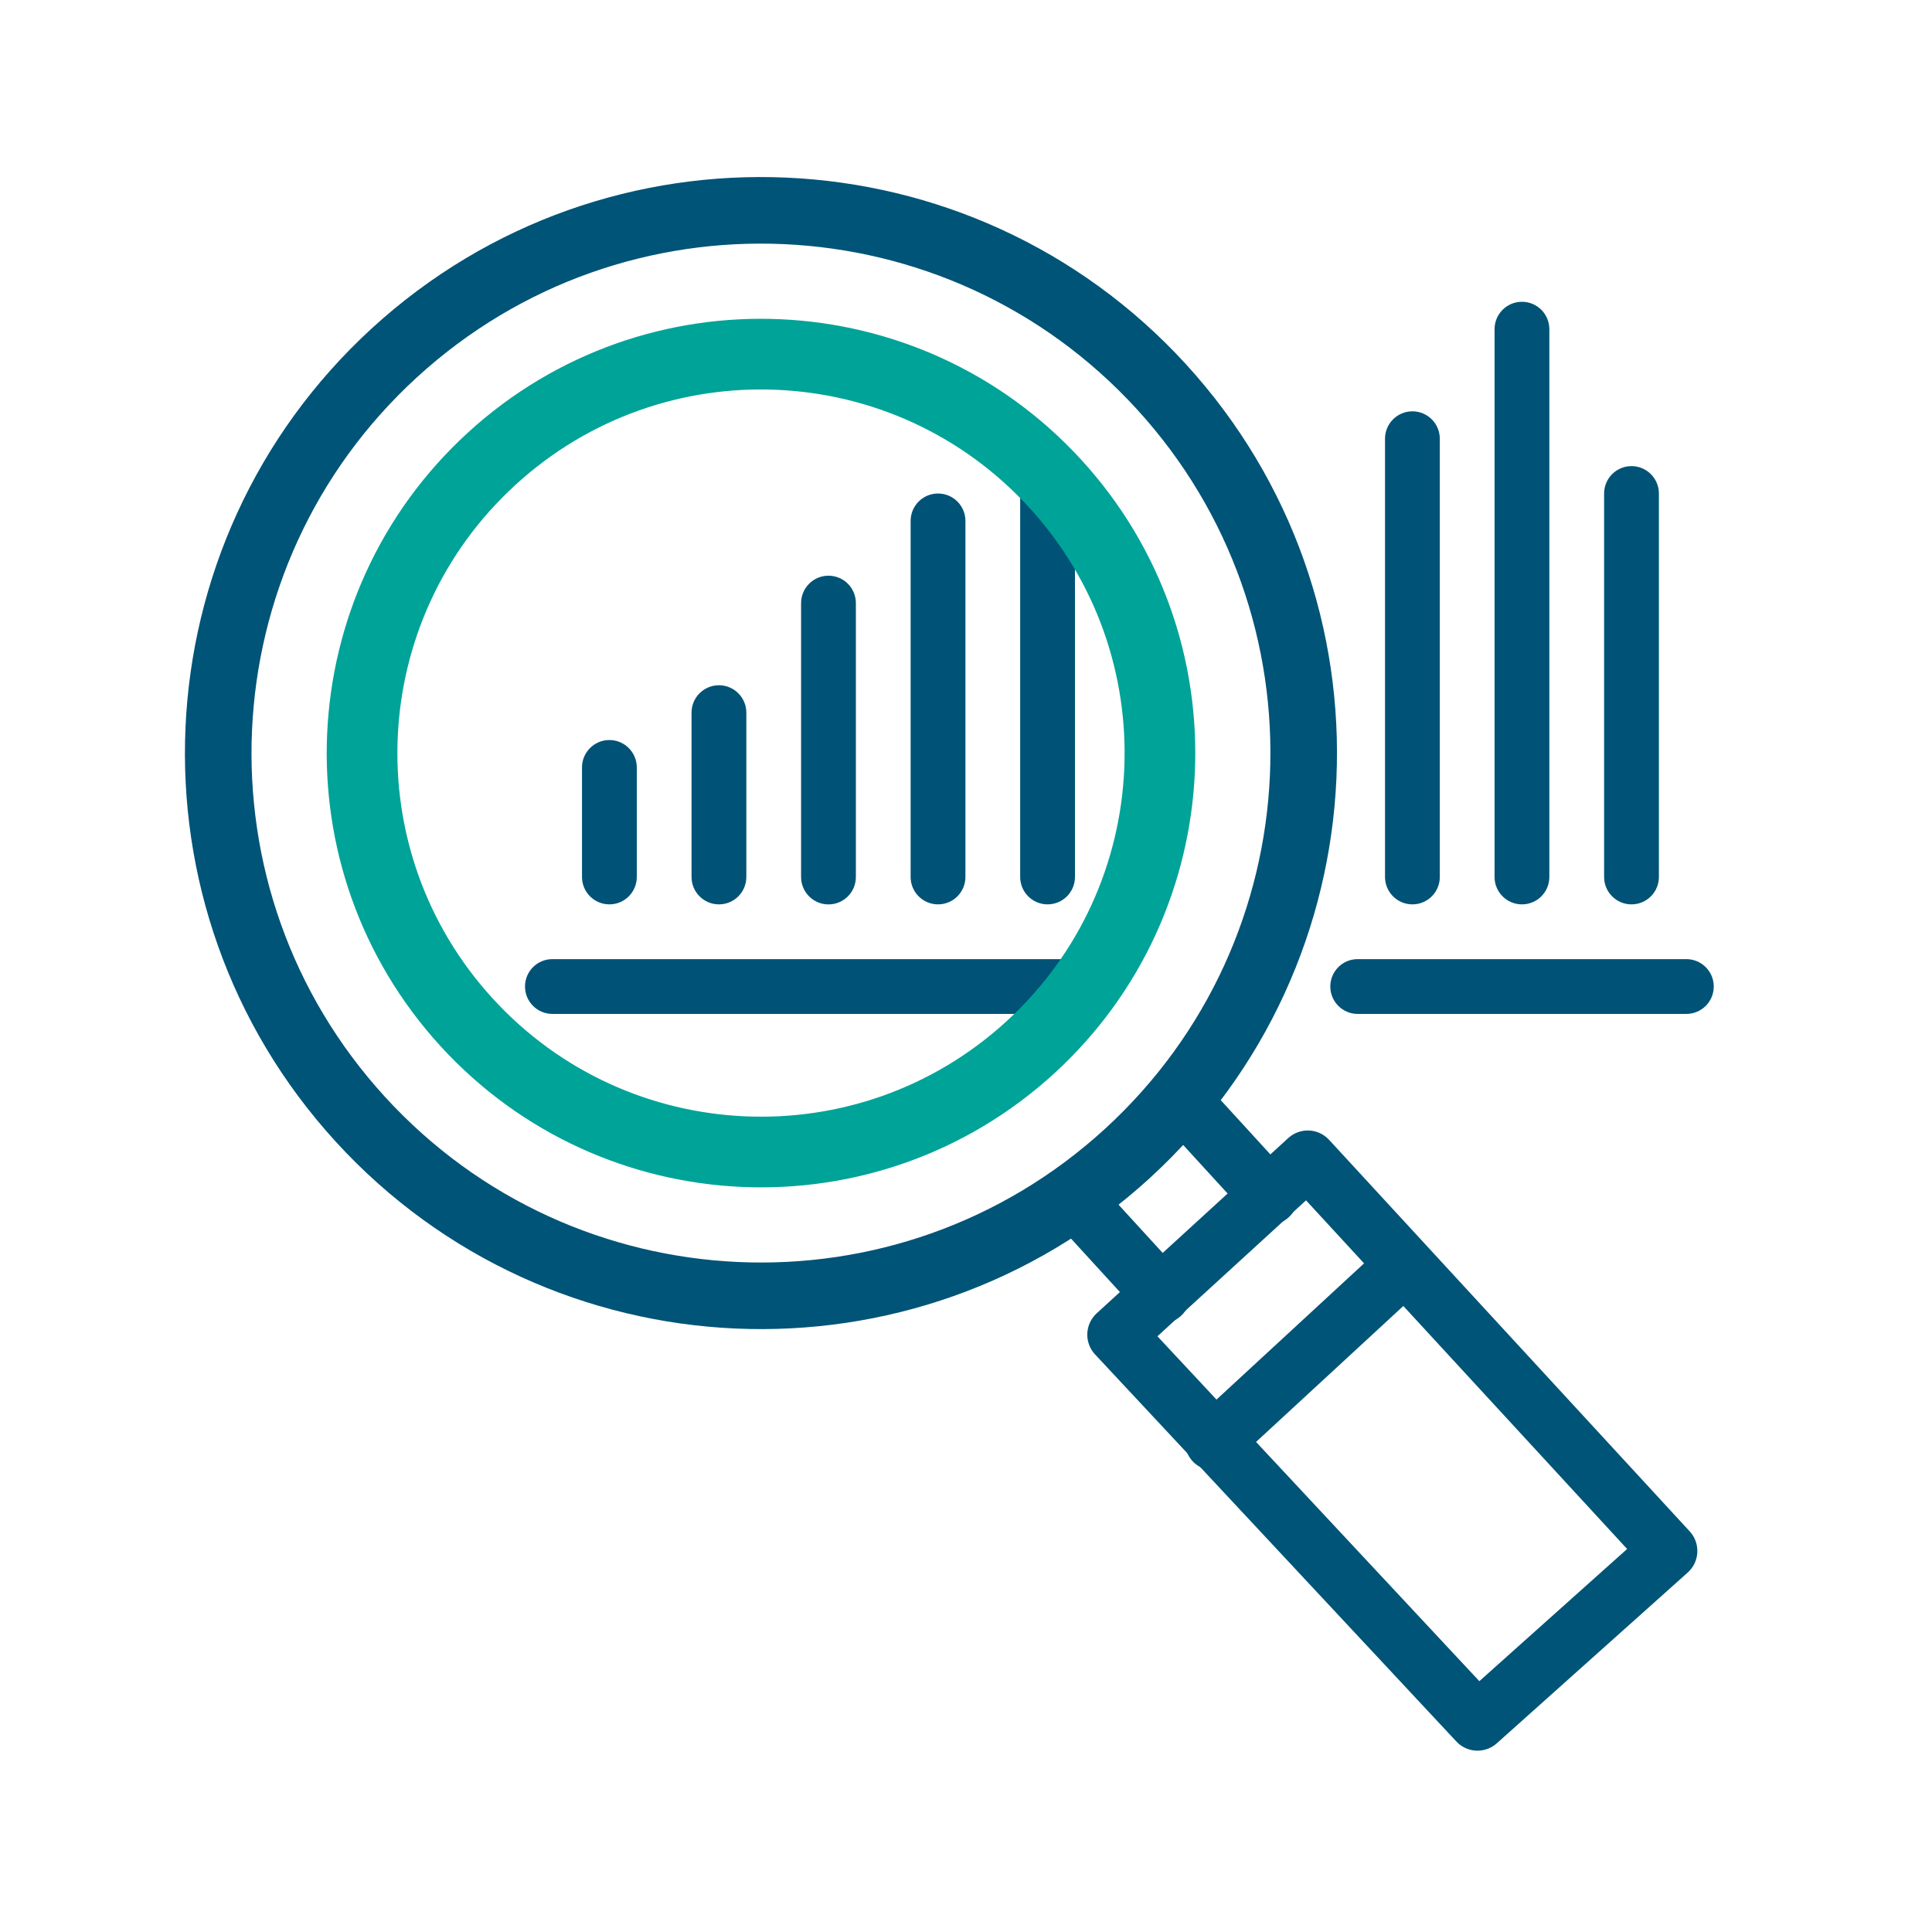 <?xml version="1.0" encoding="UTF-8"?><svg id="Layer_1" xmlns="http://www.w3.org/2000/svg" viewBox="0 0 500 500"><defs><style>.cls-1{stroke:#00a398;stroke-width:18.29px;}.cls-1,.cls-2,.cls-3{fill:none;stroke-linecap:round;stroke-linejoin:round;}.cls-2{stroke-width:15px;}.cls-2,.cls-3{stroke:#005477;}.cls-3{stroke-width:17.23px;}.cls-4{fill:#005376;stroke-width:0px;}</style></defs><path class="cls-4" d="m278.39,262.4h-135.43c-3.91,0-7.09-3.17-7.09-7.09s3.17-7.09,7.09-7.09h135.43c3.92,0,7.09,3.17,7.09,7.09s-3.17,7.09-7.09,7.09Z"/><path class="cls-4" d="m157.71,191.52c-3.91,0-7.09,3.17-7.09,7.09v28.35c0,3.91,3.17,7.09,7.09,7.09s7.09-3.17,7.09-7.09v-28.35c0-3.91-3.17-7.09-7.09-7.09Zm28.35-14.18c-3.91,0-7.09,3.17-7.09,7.09v42.53c0,3.91,3.17,7.09,7.09,7.09s7.09-3.17,7.09-7.09v-42.53c0-3.91-3.17-7.09-7.09-7.09Zm28.35-28.35c-3.91,0-7.09,3.17-7.09,7.09v70.89c0,3.91,3.17,7.09,7.09,7.09s7.09-3.17,7.09-7.09v-70.89c0-3.91-3.17-7.09-7.09-7.09Zm28.35-21.27c-3.91,0-7.09,3.17-7.09,7.09v92.15c0,3.91,3.17,7.09,7.09,7.09s7.09-3.17,7.09-7.09v-92.15c0-3.91-3.17-7.09-7.09-7.09Zm28.35-7.09c-3.91,0-7.09,3.17-7.09,7.09v99.24c0,3.91,3.17,7.09,7.09,7.09s7.09-3.17,7.09-7.09v-99.24c0-3.91-3.17-7.09-7.09-7.09Zm94.42-14.18c-3.91,0-7.09,3.17-7.09,7.09v113.42c0,3.91,3.17,7.09,7.09,7.09s7.09-3.17,7.09-7.09v-113.42c0-3.91-3.17-7.09-7.09-7.09Zm28.35-28.35c-3.91,0-7.09,3.17-7.09,7.09v141.77c0,3.91,3.17,7.09,7.09,7.09s7.09-3.17,7.09-7.09V85.19c0-3.91-3.17-7.09-7.09-7.09Zm28.35,42.53c-3.91,0-7.09,3.17-7.09,7.09v99.24c0,3.91,3.17,7.09,7.09,7.09s7.09-3.17,7.09-7.09v-99.24c0-3.91-3.17-7.09-7.09-7.09Z"/><path class="cls-3" d="m300.57,100.08c52.36,57.24,48.41,146.08-8.82,198.45-57.24,52.36-146.08,48.41-198.45-8.82-52.36-57.24-48.41-146.08,8.82-198.45,57.24-52.36,146.08-48.41,198.45,8.82Z"/><polygon class="cls-2" points="431.77 401.39 382.38 445.57 288.89 345.41 338.45 300.07 431.77 401.39"/><line class="cls-2" x1="314.14" y1="373.05" x2="363.52" y2="327.47"/><line class="cls-2" x1="277.6" y1="309.9" x2="300.57" y2="335.01"/><line class="cls-2" x1="305.21" y1="284.12" x2="328.44" y2="309.51"/><path class="cls-1" d="m273.12,125.2c38.49,42.07,35.59,107.38-6.48,145.87-42.07,38.49-107.38,35.59-145.87-6.48-38.49-42.07-35.59-107.38,6.48-145.87,42.07-38.49,107.38-35.59,145.87,6.48Z"/><path class="cls-4" d="m436.43,262.4h-85.06c-3.91,0-7.09-3.17-7.09-7.09s3.17-7.09,7.09-7.09h85.06c3.91,0,7.09,3.17,7.09,7.09s-3.17,7.09-7.09,7.09Z"/></svg>